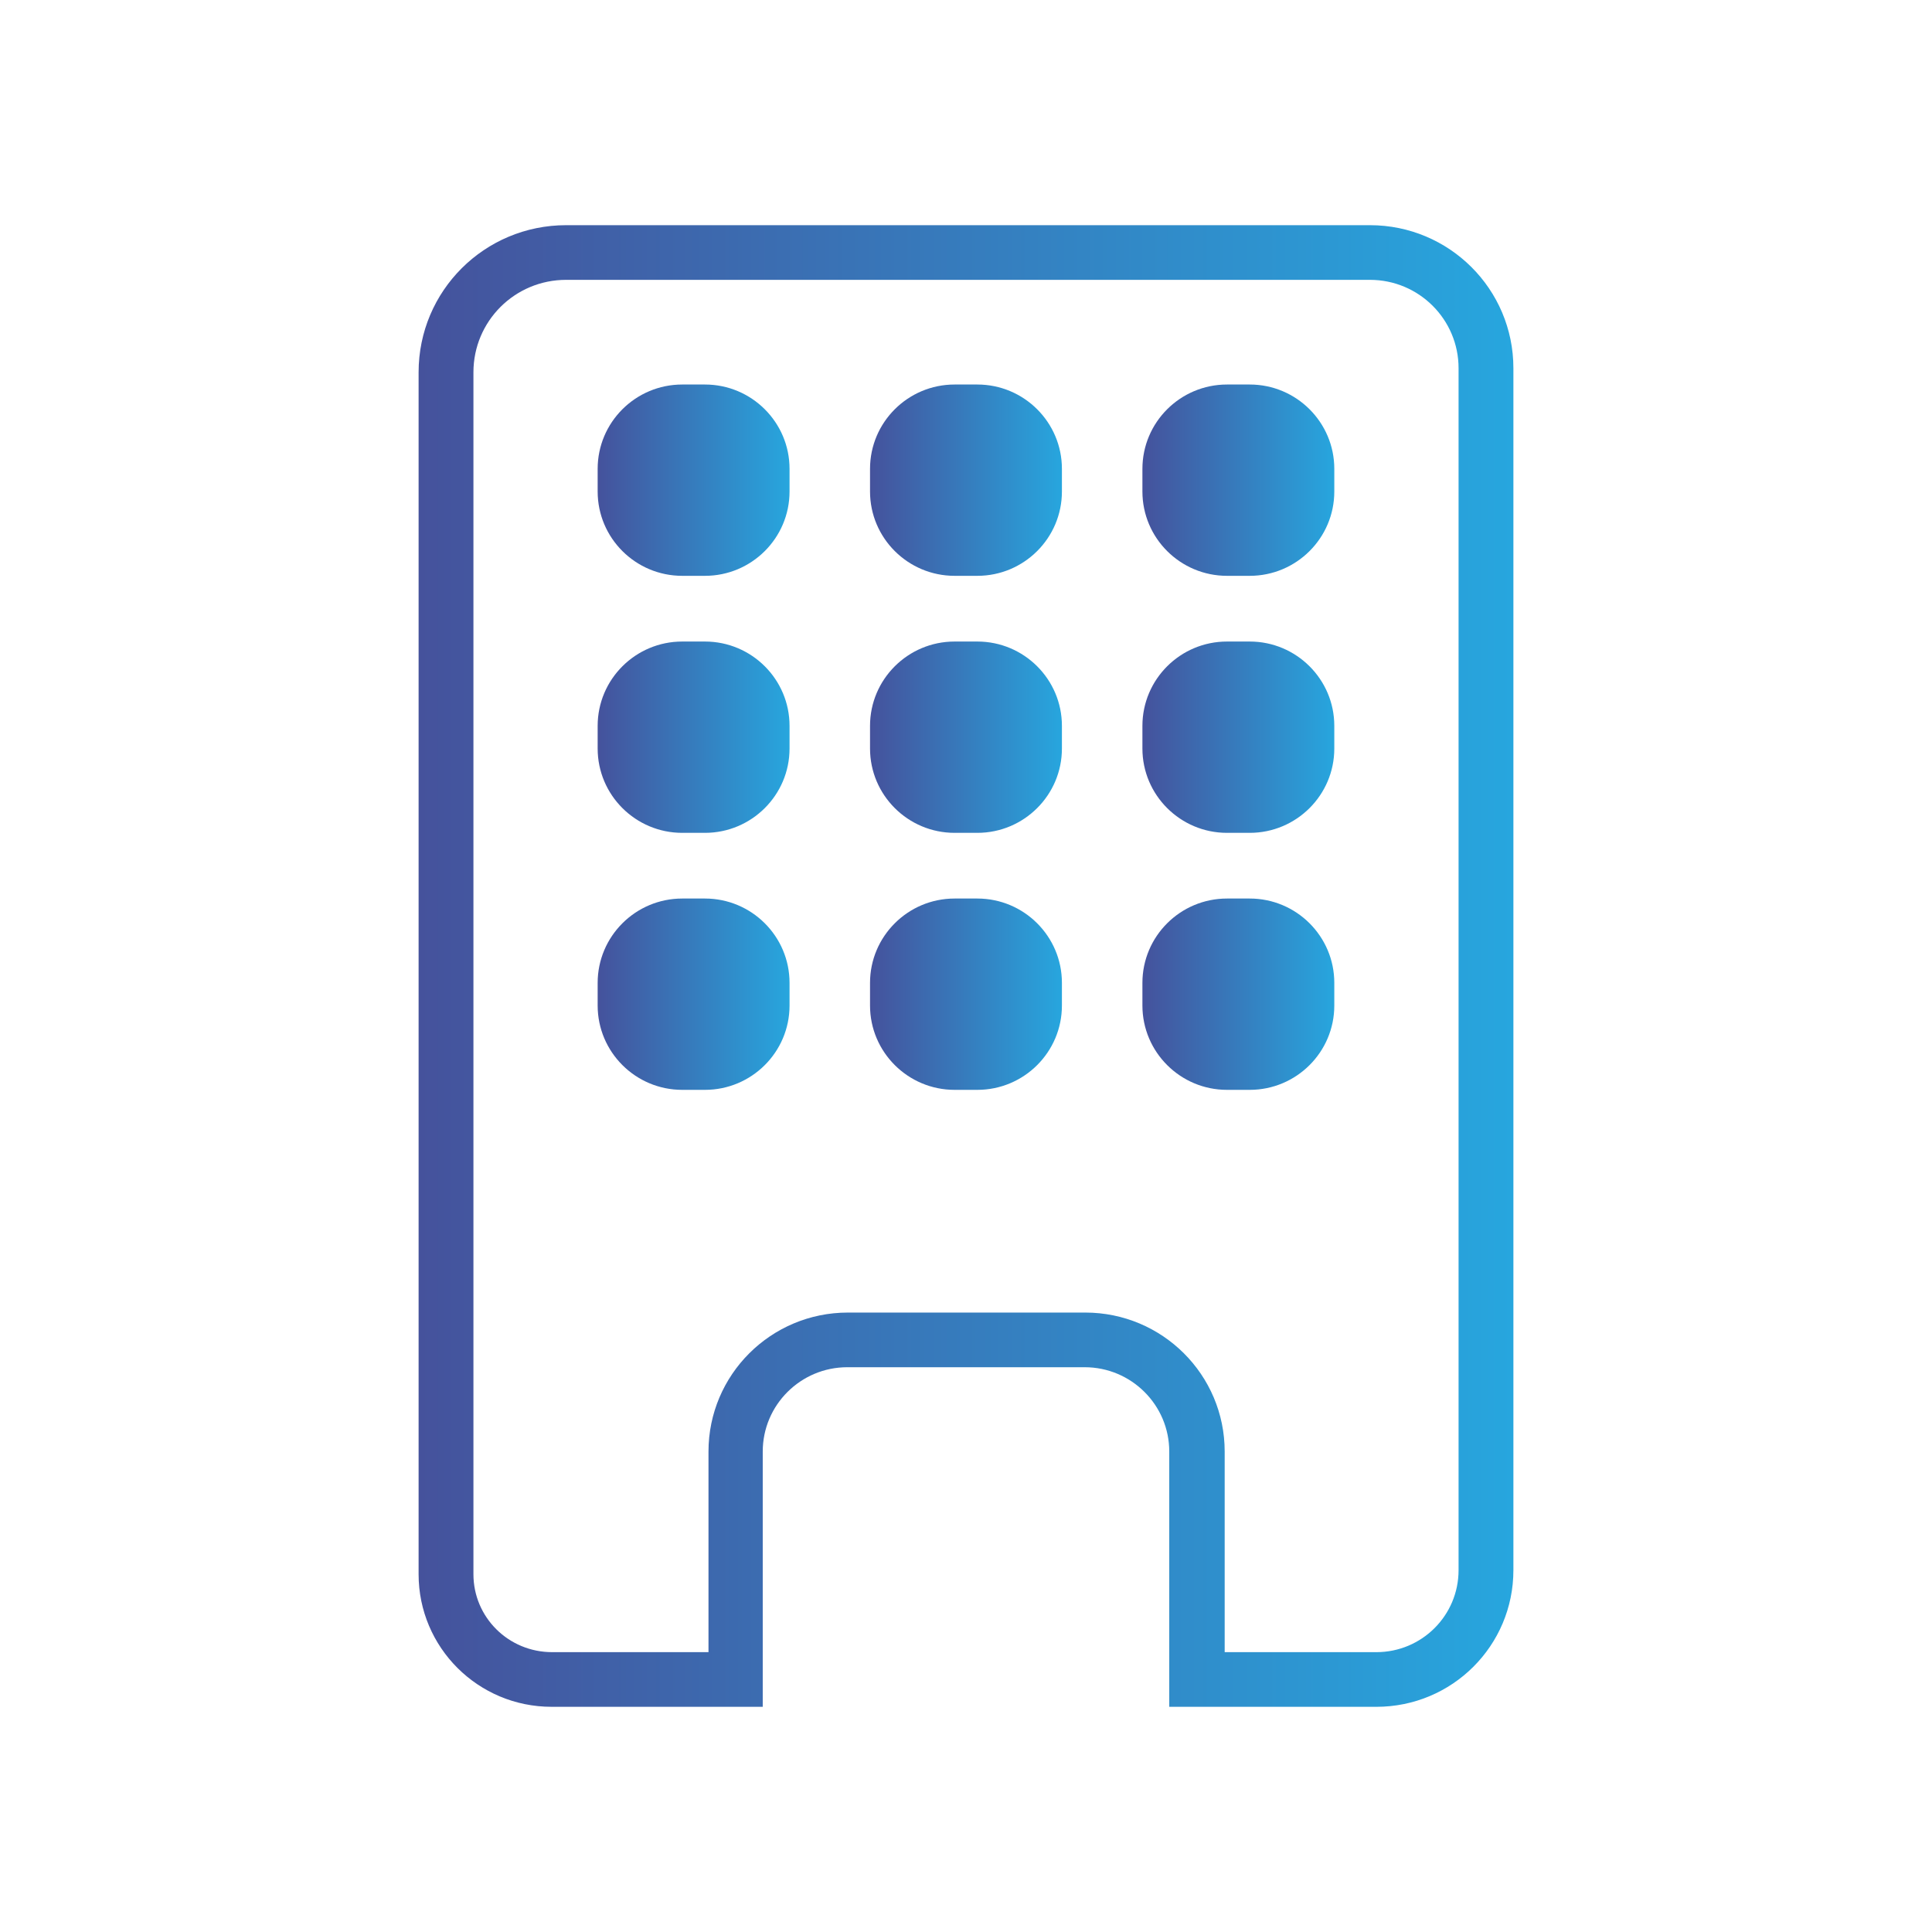 <svg version="1.1" id="Layer_1" xmlns="http://www.w3.org/2000/svg" xmlns:xlink="http://www.w3.org/1999/xlink" x="0px" y="0px"
	viewBox="-32.5 -17 150 150" enable-background="new -32.5 -17 150 150" xml:space="preserve">
<g>
	
		<linearGradient id="SVGID_1_" gradientUnits="userSpaceOnUse" x1="-8.4" y1="34.04" x2="76.6" y2="34.04" gradientTransform="matrix(1 0 0 -1 8.4 92.04)">
		<stop  offset="0" style="stop-color:#45529C"/>
		<stop  offset="1" style="stop-color:#27A6DE"/>
	</linearGradient>
	<path fill="url(#SVGID_1_)" d="M74.357,115.517H58.281V95.697c0-3.611-2.943-6.546-6.566-6.546h-18.43
		c-3.623,0-6.566,2.935-6.566,6.546v19.819H10.325C4.619,115.517,0,110.911,0,105.224V11.905C0,5.585,5.117,0.483,11.457,0.483
		h62.402C80.019,0.483,85,5.45,85,11.589v93.318C85,110.776,80.245,115.517,74.357,115.517z M62.539,111.273h11.818
		c3.533,0,6.386-2.845,6.386-6.366V11.589c0-3.792-3.079-6.862-6.884-6.862H11.457c-3.985,0-7.2,3.206-7.2,7.178v93.318
		c0,3.341,2.717,6.05,6.113,6.05h12.137V95.697c0-5.959,4.845-10.79,10.823-10.79h18.431c5.978,0,10.823,4.831,10.823,10.79v15.576
		H62.539z"/>
	
		<linearGradient id="SVGID_2_" gradientUnits="userSpaceOnUse" x1="5.502" y1="71.76" x2="20.4" y2="71.76" gradientTransform="matrix(1 0 0 -1 8.4 92.04)">
		<stop  offset="0" style="stop-color:#45529C"/>
		<stop  offset="1" style="stop-color:#27A6DE"/>
	</linearGradient>
	<path fill="url(#SVGID_2_)" d="M22.234,27.707h-1.766c-3.623,0-6.566-2.934-6.566-6.546V19.4c0-3.612,2.943-6.546,6.566-6.546
		h1.766c3.623,0,6.566,2.935,6.566,6.546v1.761C28.8,24.772,25.856,27.707,22.234,27.707z"/>
	
		<linearGradient id="SVGID_3_" gradientUnits="userSpaceOnUse" x1="26.649" y1="71.76" x2="41.547" y2="71.76" gradientTransform="matrix(1 0 0 -1 8.4 92.04)">
		<stop  offset="0" style="stop-color:#45529C"/>
		<stop  offset="1" style="stop-color:#27A6DE"/>
	</linearGradient>
	<path fill="url(#SVGID_3_)" d="M43.381,27.707h-1.766c-3.623,0-6.566-2.934-6.566-6.546V19.4c0-3.612,2.943-6.546,6.566-6.546
		h1.766c3.623,0,6.566,2.935,6.566,6.546v1.761C49.947,24.772,47.004,27.707,43.381,27.707z"/>
	
		<linearGradient id="SVGID_4_" gradientUnits="userSpaceOnUse" x1="47.813" y1="71.76" x2="62.712" y2="71.76" gradientTransform="matrix(1 0 0 -1 8.4 92.04)">
		<stop  offset="0" style="stop-color:#45529C"/>
		<stop  offset="1" style="stop-color:#27A6DE"/>
	</linearGradient>
	<path fill="url(#SVGID_4_)" d="M64.529,27.707h-1.766c-3.623,0-6.566-2.934-6.566-6.546V19.4c0-3.612,2.943-6.546,6.566-6.546
		h1.766c3.623,0,6.566,2.935,6.566,6.546v1.761C71.096,24.772,68.152,27.707,64.529,27.707z"/>
	
		<linearGradient id="SVGID_5_" gradientUnits="userSpaceOnUse" x1="5.502" y1="51.805" x2="20.4" y2="51.805" gradientTransform="matrix(1 0 0 -1 8.4 92.04)">
		<stop  offset="0" style="stop-color:#45529C"/>
		<stop  offset="1" style="stop-color:#27A6DE"/>
	</linearGradient>
	<path fill="url(#SVGID_5_)" d="M22.234,47.662h-1.766c-3.623,0-6.566-2.935-6.566-6.546v-1.761c0-3.611,2.943-6.546,6.566-6.546
		h1.766c3.623,0,6.566,2.935,6.566,6.546v1.761C28.8,44.727,25.856,47.662,22.234,47.662z"/>
	
		<linearGradient id="SVGID_6_" gradientUnits="userSpaceOnUse" x1="26.649" y1="51.805" x2="41.547" y2="51.805" gradientTransform="matrix(1 0 0 -1 8.4 92.04)">
		<stop  offset="0" style="stop-color:#45529C"/>
		<stop  offset="1" style="stop-color:#27A6DE"/>
	</linearGradient>
	<path fill="url(#SVGID_6_)" d="M43.381,47.662h-1.766c-3.623,0-6.566-2.935-6.566-6.546v-1.761c0-3.611,2.943-6.546,6.566-6.546
		h1.766c3.623,0,6.566,2.935,6.566,6.546v1.761C49.947,44.727,47.004,47.662,43.381,47.662z"/>
	
		<linearGradient id="SVGID_7_" gradientUnits="userSpaceOnUse" x1="47.813" y1="51.805" x2="62.712" y2="51.805" gradientTransform="matrix(1 0 0 -1 8.4 92.04)">
		<stop  offset="0" style="stop-color:#45529C"/>
		<stop  offset="1" style="stop-color:#27A6DE"/>
	</linearGradient>
	<path fill="url(#SVGID_7_)" d="M64.529,47.662h-1.766c-3.623,0-6.566-2.935-6.566-6.546v-1.761c0-3.611,2.943-6.546,6.566-6.546
		h1.766c3.623,0,6.566,2.935,6.566,6.546v1.761C71.096,44.727,68.152,47.662,64.529,47.662z"/>
	
		<linearGradient id="SVGID_8_" gradientUnits="userSpaceOnUse" x1="5.502" y1="31.851" x2="20.4" y2="31.851" gradientTransform="matrix(1 0 0 -1 8.4 92.04)">
		<stop  offset="0" style="stop-color:#45529C"/>
		<stop  offset="1" style="stop-color:#27A6DE"/>
	</linearGradient>
	<path fill="url(#SVGID_8_)" d="M22.234,67.616h-1.766c-3.623,0-6.566-2.935-6.566-6.547v-1.76c0-3.612,2.943-6.547,6.566-6.547
		h1.766c3.623,0,6.566,2.935,6.566,6.547v1.76C28.8,64.682,25.856,67.616,22.234,67.616z"/>
	
		<linearGradient id="SVGID_9_" gradientUnits="userSpaceOnUse" x1="26.649" y1="31.851" x2="41.547" y2="31.851" gradientTransform="matrix(1 0 0 -1 8.4 92.04)">
		<stop  offset="0" style="stop-color:#45529C"/>
		<stop  offset="1" style="stop-color:#27A6DE"/>
	</linearGradient>
	<path fill="url(#SVGID_9_)" d="M43.381,67.616h-1.766c-3.623,0-6.566-2.935-6.566-6.547v-1.76c0-3.612,2.943-6.547,6.566-6.547
		h1.766c3.623,0,6.566,2.935,6.566,6.547v1.76C49.947,64.682,47.004,67.616,43.381,67.616z"/>
	
		<linearGradient id="SVGID_10_" gradientUnits="userSpaceOnUse" x1="47.813" y1="31.851" x2="62.712" y2="31.851" gradientTransform="matrix(1 0 0 -1 8.4 92.04)">
		<stop  offset="0" style="stop-color:#45529C"/>
		<stop  offset="1" style="stop-color:#27A6DE"/>
	</linearGradient>
	<path fill="url(#SVGID_10_)" d="M64.529,67.616h-1.766c-3.623,0-6.566-2.935-6.566-6.547v-1.76c0-3.612,2.943-6.547,6.566-6.547
		h1.766c3.623,0,6.566,2.935,6.566,6.547v1.76C71.096,64.682,68.152,67.616,64.529,67.616z"/>
</g>
</svg>

